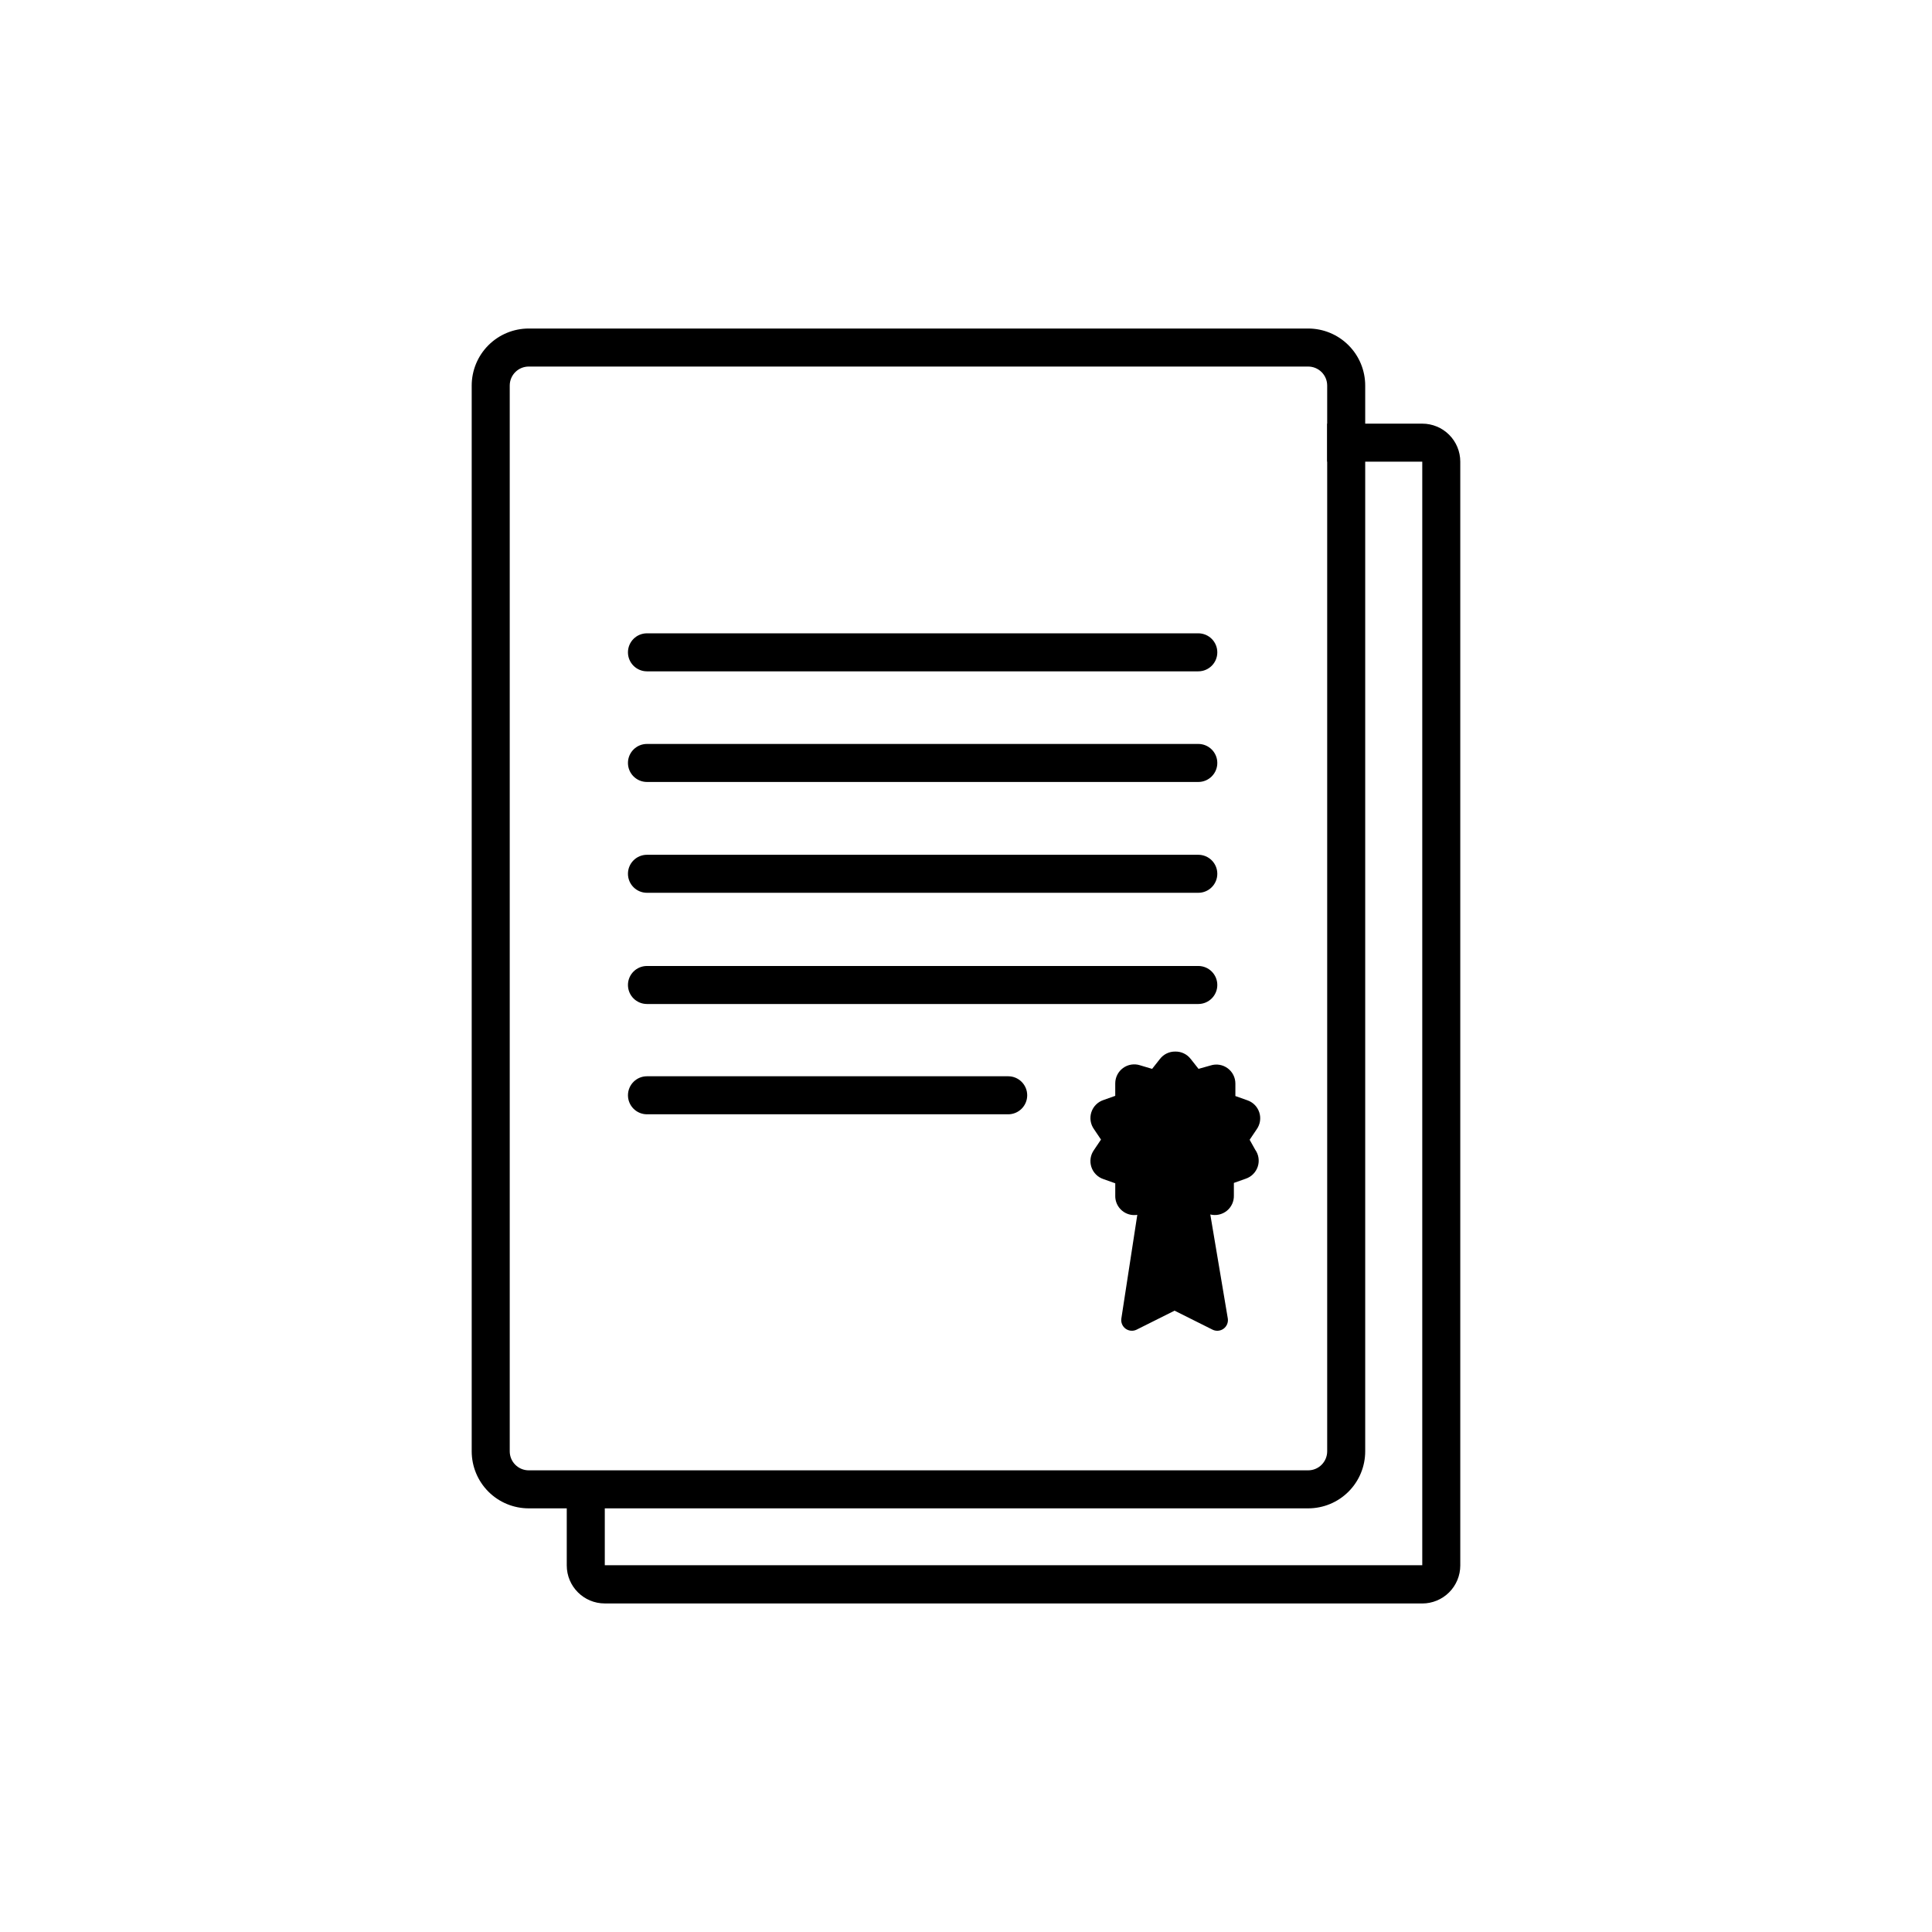<?xml version="1.0" encoding="UTF-8"?>
<!-- The Best Svg Icon site in the world: iconSvg.co, Visit us! https://iconsvg.co -->
<svg fill="#000000" width="800px" height="800px" version="1.1" viewBox="144 144 512 512" xmlns="http://www.w3.org/2000/svg">
 <g>
  <path d="m461.56 321.91h-146.11 0.004c-2.785 0-5.039-2.254-5.039-5.035 0-2.785 2.254-5.039 5.039-5.039h146.11-0.004c2.785 0 5.039 2.254 5.039 5.039 0 2.781-2.254 5.035-5.039 5.035z"/>
  <path d="m461.56 351.23h-146.11 0.004c-2.785 0-5.039-2.258-5.039-5.039s2.254-5.039 5.039-5.039h146.11-0.004c2.785 0 5.039 2.258 5.039 5.039s-2.254 5.039-5.039 5.039z"/>
  <path d="m461.56 380.6h-146.11 0.004c-2.785 0-5.039-2.254-5.039-5.039 0-2.781 2.254-5.035 5.039-5.035h146.11-0.004c2.785 0 5.039 2.254 5.039 5.035 0 2.785-2.254 5.039-5.039 5.039z"/>
  <path d="m461.56 410.07h-146.11 0.004c-2.785 0-5.039-2.254-5.039-5.039 0-2.781 2.254-5.035 5.039-5.035h146.11-0.004c2.785 0 5.039 2.254 5.039 5.035 0 2.785-2.254 5.039-5.039 5.039z"/>
  <path d="m411.18 439.3h-95.723c-2.785 0-5.039-2.258-5.039-5.039s2.254-5.039 5.039-5.039h95.723c2.781 0 5.039 2.258 5.039 5.039s-2.258 5.039-5.039 5.039z"/>
  <path d="m490.68 543.73h-206.56c-4.008 0-7.852-1.59-10.688-4.426-2.832-2.836-4.426-6.68-4.426-10.688v-282.44c0-4.008 1.594-7.852 4.426-10.684 2.836-2.836 6.68-4.43 10.688-4.43h206.56c4.008 0 7.856 1.594 10.688 4.43 2.836 2.832 4.426 6.676 4.426 10.684v282.44c0 4.008-1.59 7.852-4.426 10.688-2.832 2.836-6.68 4.426-10.688 4.426zm-206.56-302.59c-2.781 0-5.035 2.254-5.035 5.035v282.44c0 1.336 0.527 2.617 1.473 3.562 0.945 0.945 2.227 1.477 3.562 1.477h206.56c1.336 0 2.617-0.531 3.562-1.477 0.945-0.945 1.477-2.227 1.477-3.562v-282.44c0-1.336-0.531-2.617-1.477-3.562-0.945-0.941-2.227-1.473-3.562-1.473z"/>
  <path d="m520.91 568.93h-216.64c-5.562 0-10.074-4.512-10.074-10.074v-22.824h10.078v22.773h216.64v-292.46h-25.191v-10.078h25.191v0.004c2.672 0 5.234 1.062 7.125 2.953 1.887 1.887 2.949 4.449 2.949 7.121v292.52c0 2.672-1.062 5.234-2.949 7.121-1.891 1.891-4.453 2.953-7.125 2.953z"/>
  <path d="m475.17 446.05 1.863-2.769c0.93-1.305 1.184-2.973 0.688-4.492-0.496-1.52-1.688-2.715-3.207-3.219l-3.125-1.109v-3.324c-0.004-1.602-0.77-3.102-2.062-4.047-1.293-0.945-2.957-1.219-4.484-0.738l-3.223 0.906-2.066-2.621-0.004 0.004c-0.98-1.281-2.516-2.012-4.129-1.965-1.578-0.016-3.07 0.715-4.031 1.965l-2.066 2.621-3.223-0.957v-0.004c-1.527-0.48-3.191-0.207-4.484 0.738-1.293 0.945-2.059 2.449-2.066 4.047v3.324l-3.125 1.109h0.004c-1.52 0.504-2.711 1.699-3.207 3.219-0.496 1.523-0.242 3.188 0.688 4.492l1.863 2.769-1.863 2.769c-0.93 1.305-1.184 2.973-0.688 4.492 0.496 1.52 1.688 2.715 3.207 3.219l3.125 1.109v3.324h-0.004c-0.02 1.488 0.621 2.906 1.75 3.879 1.125 0.973 2.625 1.395 4.094 1.156l-4.231 27.508v0.004c-0.145 1.031 0.297 2.055 1.137 2.668 0.844 0.613 1.957 0.707 2.894 0.254l10.078-5.039 10.078 5.039h-0.004c0.945 0.461 2.07 0.363 2.918-0.262 0.848-0.625 1.277-1.672 1.113-2.711l-4.637-27.559c1.527 0.379 3.148 0.02 4.375-0.969 1.227-0.988 1.918-2.496 1.871-4.07v-3.324l3.125-1.109c1.52-0.504 2.707-1.699 3.207-3.219 0.496-1.52 0.242-3.188-0.688-4.488z"/>
 </g>
</svg>